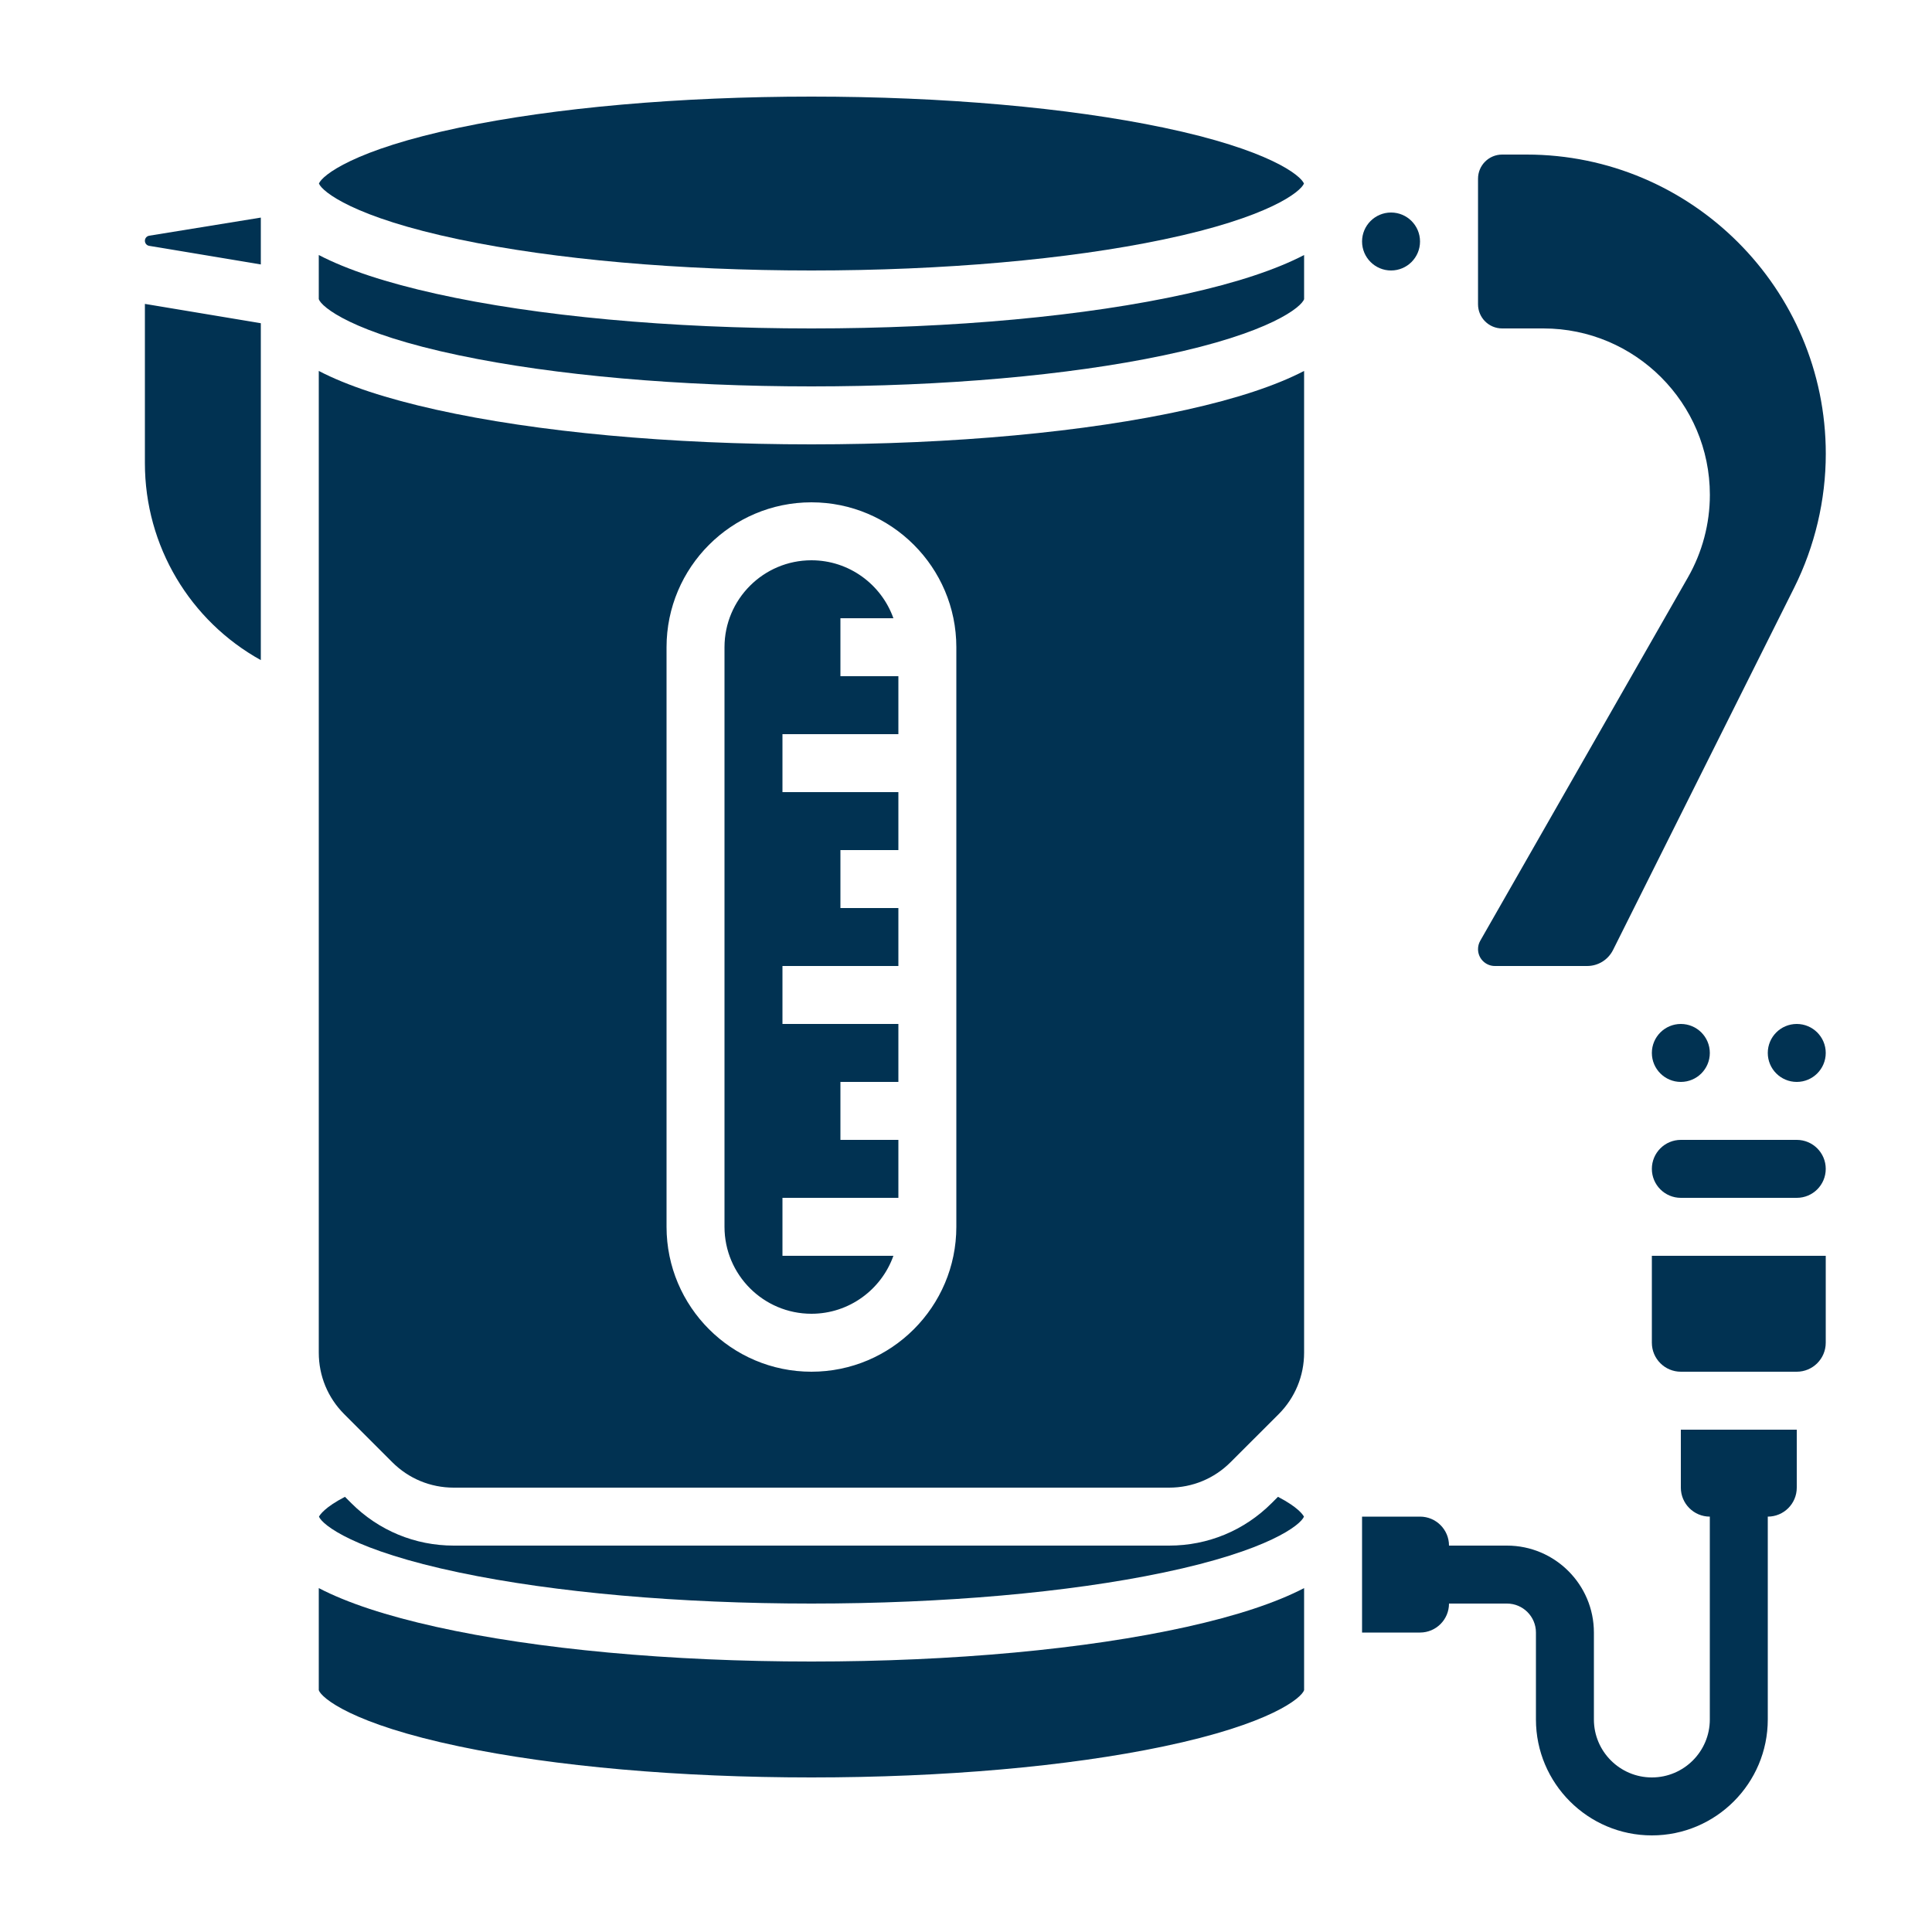 <svg width="40" height="40" viewBox="0 0 40 40" fill="none" xmlns="http://www.w3.org/2000/svg">
<path d="M34.8 30.8C34.8 31.131 35.069 31.4 35.4 31.4V35.6C35.4 36.262 34.862 36.8 34.2 36.8C33.539 36.8 33 36.262 33 35.6V33.8C33 32.807 32.193 32 31.2 32H30C30 31.669 29.732 31.4 29.4 31.4H28.2V33.8H29.4C29.732 33.8 30 33.531 30 33.2H31.2C31.531 33.2 31.8 33.469 31.8 33.8V35.6C31.8 36.923 32.877 38 34.2 38C35.524 38 36.6 36.923 36.6 35.6V31.4C36.932 31.4 37.2 31.131 37.2 30.8V29.6H34.8V30.8Z" fill="#013252"/>
<path d="M34.2 21.8C34.2 22.131 34.469 22.4 34.8 22.4C35.132 22.4 35.4 22.131 35.4 21.8C35.4 21.469 35.132 21.2 34.8 21.2C34.469 21.2 34.2 21.469 34.2 21.8Z" fill="#013252"/>
<path d="M36.6 21.8C36.6 22.131 36.868 22.4 37.2 22.4C37.531 22.4 37.8 22.131 37.8 21.8C37.8 21.469 37.531 21.2 37.2 21.2C36.868 21.2 36.6 21.469 36.6 21.8Z" fill="#013252"/>
<path d="M34.2 27.8C34.2 28.131 34.469 28.4 34.8 28.4H37.2C37.531 28.4 37.8 28.131 37.8 27.8V26H34.2V27.8H34.2Z" fill="#013252"/>
<path d="M37.2 23.6H34.8C34.469 23.6 34.2 23.869 34.2 24.2C34.2 24.532 34.469 24.8 34.8 24.8H37.2C37.532 24.8 37.8 24.532 37.8 24.2C37.8 23.869 37.532 23.6 37.2 23.6Z" fill="#013252"/>
<path d="M16.8 33.2C19.526 33.2 22.113 32.972 24.085 32.559C26.276 32.1 26.927 31.57 26.997 31.401C26.978 31.363 26.876 31.206 26.459 30.99L26.328 31.121C25.761 31.688 25.008 32 24.206 32H9.395C8.593 32 7.84 31.688 7.273 31.121L7.142 30.99C6.725 31.206 6.623 31.363 6.604 31.401C6.674 31.57 7.325 32.1 9.516 32.559C11.488 32.972 14.075 33.2 16.8 33.2Z" fill="#013252"/>
<path d="M3 4.985C3 5.037 3.037 5.082 3.089 5.09L5.4 5.475V4.505L3.09 4.88C3.038 4.888 3 4.932 3 4.985Z" fill="#013252"/>
<path d="M16.8 34.4C13.872 34.4 11.114 34.145 9.033 33.683C7.998 33.453 7.189 33.186 6.6 32.88V34.993C6.652 35.152 7.288 35.693 9.515 36.159C11.487 36.573 14.074 36.8 16.8 36.8C19.525 36.8 22.112 36.573 24.084 36.159C26.311 35.693 26.948 35.152 27 34.993V32.88C26.41 33.186 25.601 33.453 24.567 33.683C22.485 34.145 19.727 34.4 16.8 34.4Z" fill="#013252"/>
<path d="M9.516 4.959C11.488 5.372 14.075 5.6 16.8 5.6C19.526 5.6 22.113 5.372 24.085 4.959C26.281 4.499 26.93 3.967 26.997 3.8C26.93 3.633 26.281 3.101 24.085 2.641C22.113 2.228 19.526 2 16.8 2C14.075 2 11.488 2.228 9.516 2.641C7.319 3.101 6.67 3.633 6.603 3.8C6.67 3.967 7.319 4.499 9.516 4.959Z" fill="#013252"/>
<path d="M3 9.589C3 11.308 3.937 12.856 5.4 13.667V6.692L3 6.292V9.589Z" fill="#013252"/>
<path d="M28.2 5C28.2 5.331 28.469 5.6 28.8 5.6C29.132 5.6 29.4 5.331 29.4 5C29.4 4.669 29.132 4.4 28.8 4.4C28.469 4.4 28.2 4.669 28.2 5Z" fill="#013252"/>
<path d="M16.8 6.8C13.872 6.8 11.114 6.545 9.033 6.083C7.998 5.853 7.189 5.586 6.6 5.28V6.193C6.65 6.35 7.284 6.892 9.515 7.359C11.487 7.772 14.074 8 16.8 8C19.525 8 22.112 7.773 24.084 7.359C26.315 6.892 26.95 6.35 27 6.193V5.28C26.41 5.586 25.601 5.853 24.567 6.083C22.485 6.545 19.727 6.8 16.8 6.8Z" fill="#013252"/>
<path d="M30.646 19.479C30.616 19.532 30.601 19.591 30.601 19.652C30.601 19.844 30.757 20 30.949 20H32.859C33.088 20 33.293 19.873 33.396 19.669L37.147 12.167C37.574 11.311 37.801 10.353 37.801 9.396C37.801 5.98 35.021 3.2 31.605 3.2H31.101C30.824 3.2 30.601 3.424 30.601 3.7V6.3C30.601 6.576 30.824 6.8 31.101 6.8H31.956C33.855 6.8 35.401 8.345 35.401 10.245C35.401 10.843 35.244 11.434 34.947 11.954L30.646 19.479Z" fill="#013252"/>
<path d="M17.4 12.8H18.497C18.249 12.102 17.582 11.6 16.8 11.6C15.807 11.6 15 12.407 15 13.4V25.4C15 26.393 15.807 27.2 16.8 27.2C17.582 27.2 18.249 26.698 18.497 26H16.2V24.8H18.6V23.6H17.4V22.4H18.6V21.2H16.2V20H18.6V18.8H17.4V17.6H18.6V16.4H16.2V15.2H18.6V14H17.4V12.8Z" fill="#013252"/>
<path d="M16.8 9.2C13.872 9.2 11.114 8.945 9.033 8.483C7.998 8.253 7.189 7.986 6.6 7.68V28.006C6.6 28.487 6.787 28.939 7.127 29.279L8.121 30.273C8.461 30.613 8.913 30.8 9.394 30.8H24.206C24.686 30.8 25.138 30.613 25.478 30.273L26.473 29.279C26.812 28.939 27 28.487 27 28.006V7.68C26.41 7.986 25.601 8.253 24.567 8.483C22.485 8.945 19.727 9.2 16.8 9.2ZM19.8 25.4C19.8 27.054 18.454 28.4 16.8 28.4C15.145 28.4 13.8 27.054 13.8 25.4V13.4C13.8 11.746 15.145 10.4 16.8 10.4C18.454 10.4 19.8 11.746 19.8 13.4V25.4Z" fill="#013252"/>
</svg>
